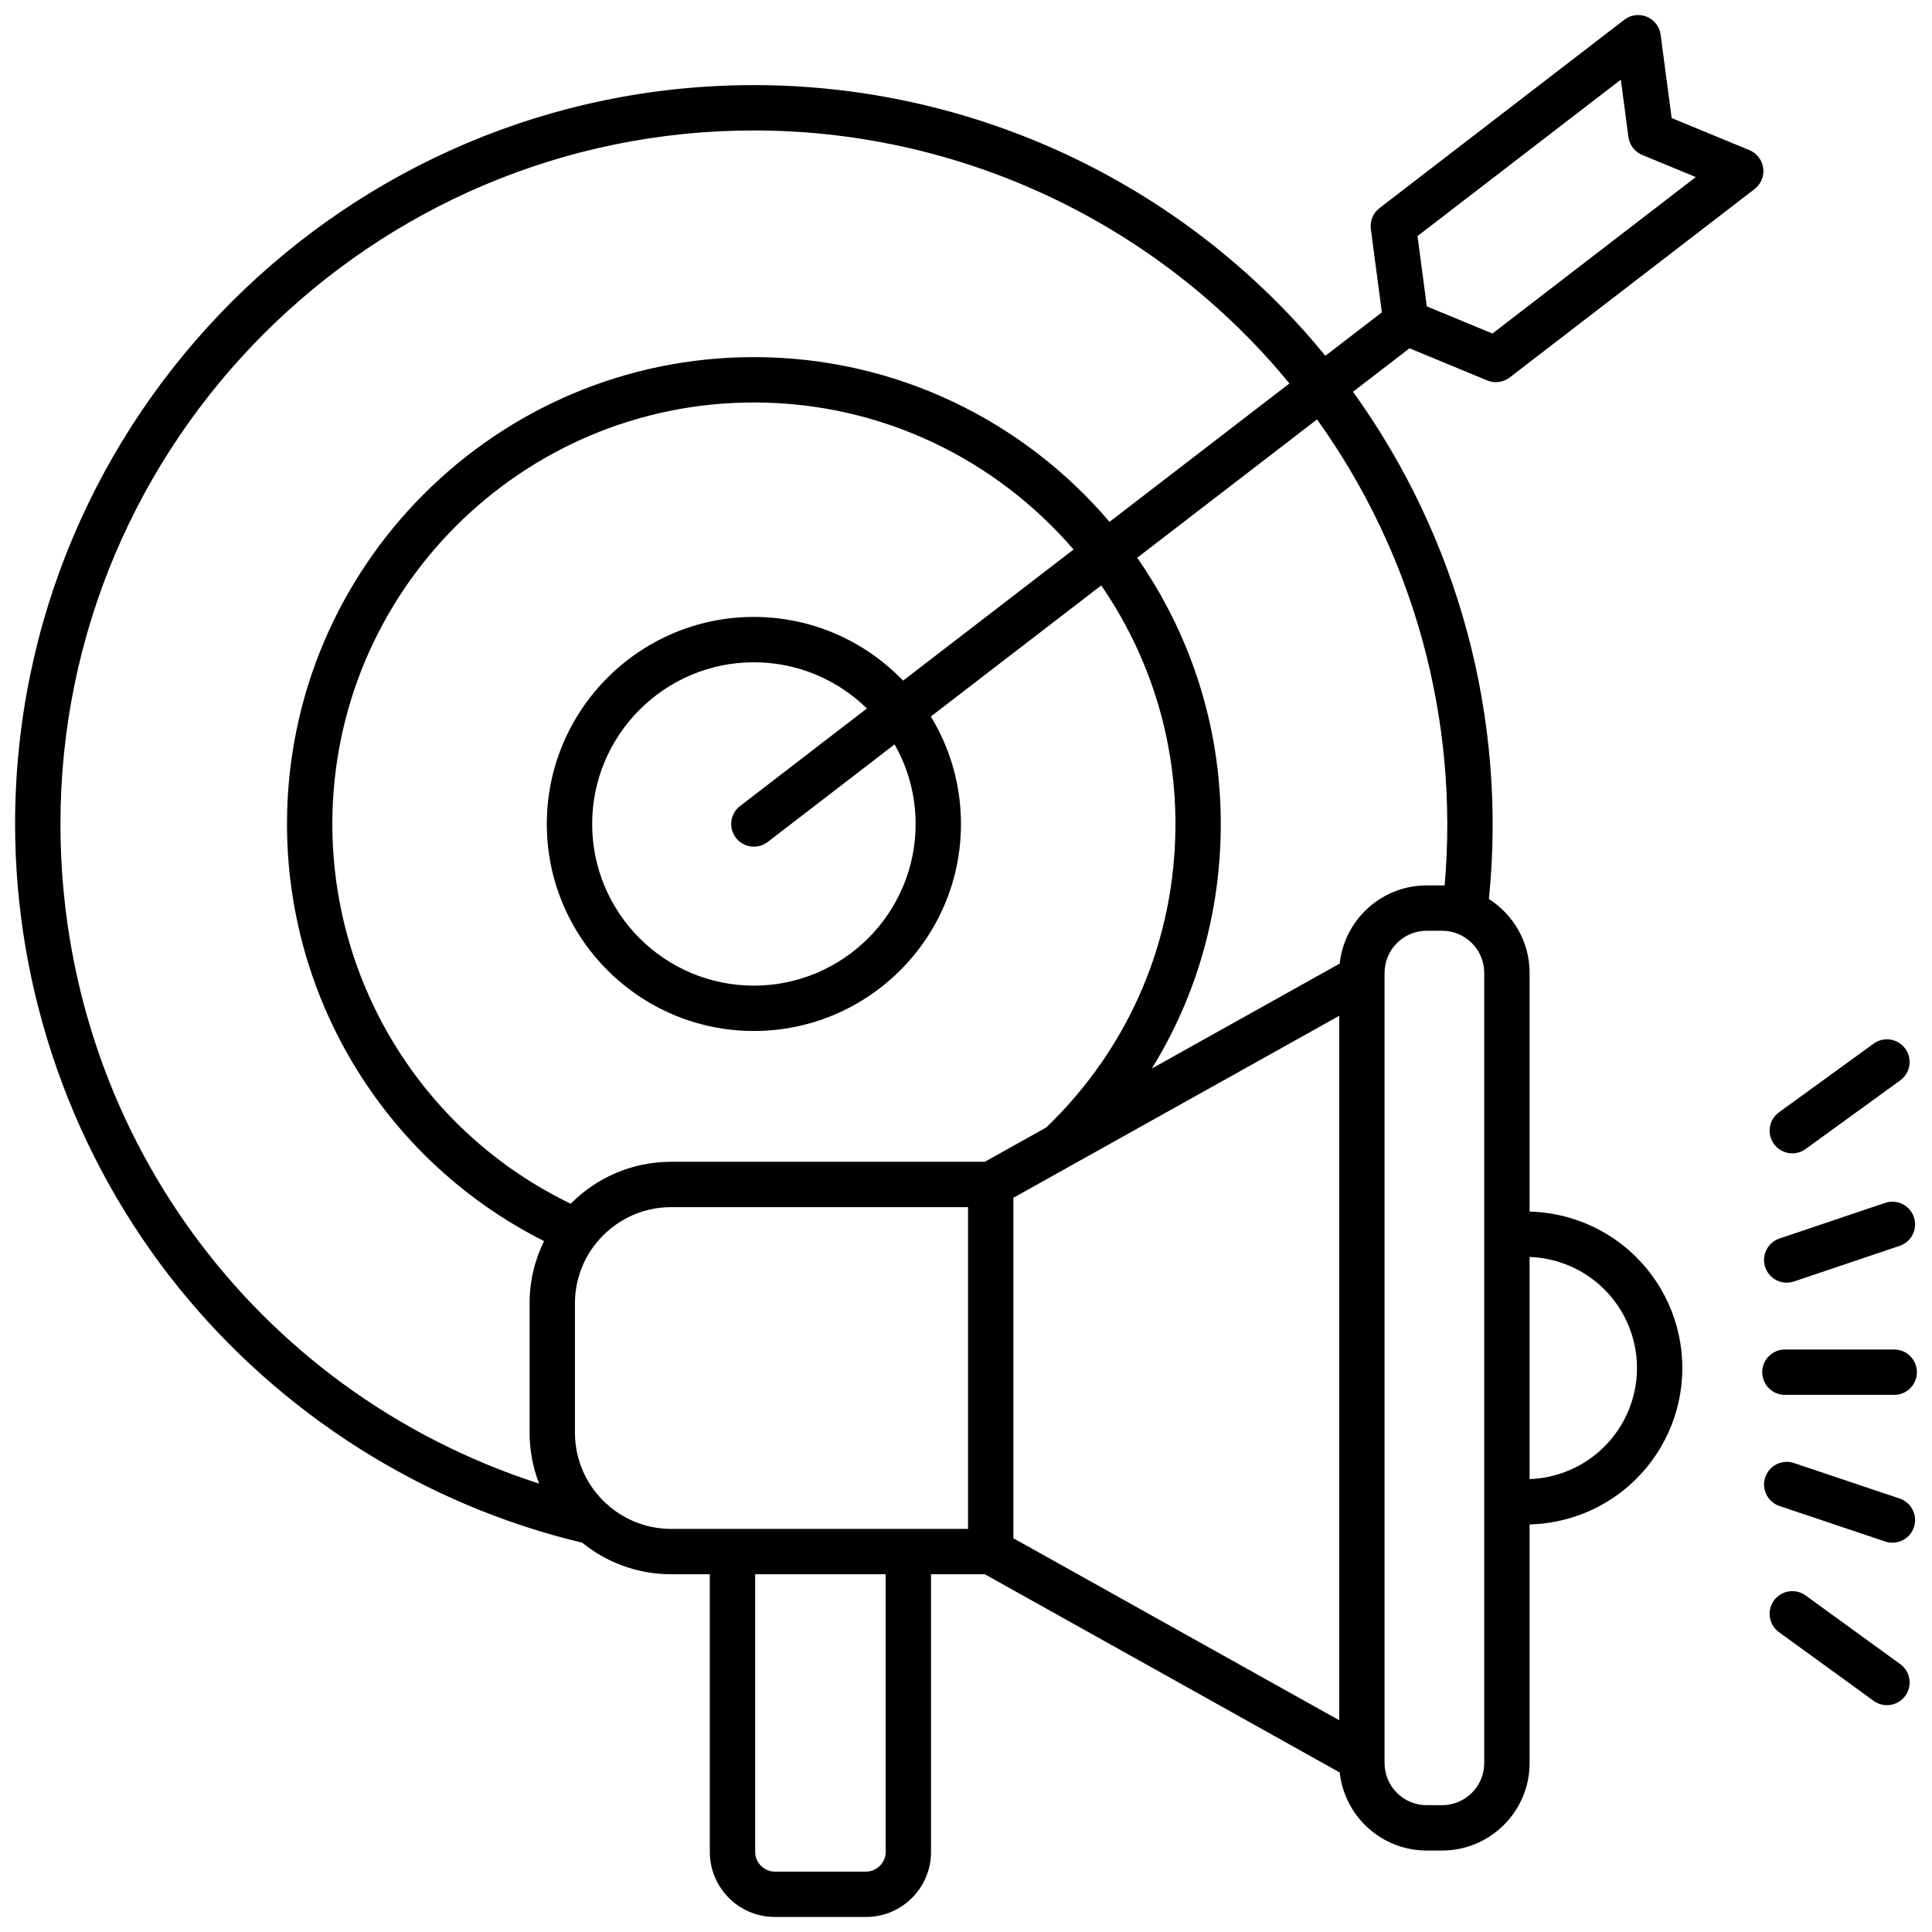 <svg id="Layer_1" viewBox="0 0 512 512" xmlns="http://www.w3.org/2000/svg" data-name="Layer 1"><path d="m467.271 44.552c-.282-2.128-1.679-3.944-3.663-4.763l-20.603-8.511-2.918-22.071c-.281-2.129-1.678-3.946-3.663-4.767-1.984-.82-4.256-.518-5.959.791l-64.885 49.918c-1.7 1.309-2.574 3.424-2.293 5.551l2.919 22.075-14.973 11.518c-1.58-1.93-3.185-3.842-4.843-5.717-37.119-41.958-90.553-66.023-146.601-66.023-107.958 0-195.789 87.843-195.789 195.817 0 44.563 15.373 88.173 43.288 122.795 27.176 33.707 65.125 57.685 106.992 67.66 6.446 5.227 14.646 8.367 23.57 8.367h10.261v73.616c0 9.487 7.719 17.206 17.206 17.206h24.208c9.487 0 17.206-7.719 17.206-17.206v-73.616h14.253l94.054 52.53c1.25 11.614 11.109 20.689 23.051 20.689h4.082c12.786 0 23.187-10.402 23.187-23.188v-63.229c9.59-.242 18.875-3.786 26.218-10.17 9.062-7.878 14.26-19.28 14.26-31.285s-5.195-23.416-14.253-31.29c-7.343-6.383-16.63-9.934-26.225-10.173v-63.249c0-8.224-4.308-15.457-10.781-19.575 4.837-47.873-8.109-95.711-36.017-134.433l14.972-11.517 20.604 8.511c.74.306 1.519.455 2.294.455 1.305 0 2.597-.425 3.665-1.246l64.885-49.918c1.701-1.309 2.575-3.426 2.292-5.554zm-451.252 173.818c0-101.347 82.439-183.798 183.771-183.798 52.607 0 102.76 22.586 137.599 61.968 1.476 1.668 2.906 3.369 4.316 5.084l-47.671 36.67c-22.713-26.691-56.532-43.655-94.244-43.655-68.226 0-123.732 55.506-123.732 123.732 0 46.945 26.525 89.591 68.119 110.53-2.449 4.98-3.83 10.576-3.83 16.49v34.271c0 4.763.9 9.317 2.525 13.512-75.448-24.338-126.853-94.07-126.853-174.804zm179.007 3.664c1.184 1.539 2.965 2.346 4.768 2.346 1.279 0 2.568-.407 3.66-1.247l33.62-25.862c3.542 6.234 5.575 13.431 5.575 21.099 0 23.617-19.227 42.832-42.86 42.832s-42.86-19.214-42.86-42.832 19.227-42.86 42.86-42.86c11.646 0 22.217 4.676 29.949 12.24l-33.613 25.856c-2.631 2.023-3.123 5.796-1.099 8.427zm4.763-58.542c-30.26 0-54.878 24.618-54.878 54.878s24.618 54.851 54.878 54.851 54.878-24.606 54.878-54.851c0-10.424-2.922-20.177-7.989-28.487l45.159-34.738c12.396 17.991 19.666 39.773 19.666 63.224 0 30.628-12.15 59.156-34.218 80.414l-16.3 9.104h-83.135c-10.396 0-19.815 4.255-26.615 11.111-38.51-18.596-63.159-57.622-63.159-100.628 0-61.599 50.115-111.713 111.713-111.713 33.839 0 64.208 15.126 84.712 38.969l-45.172 34.748c-9.992-10.394-24.018-16.881-39.54-16.881zm-38.271 235.735c-.269-.288-.568-.551-.893-.783-5.073-4.666-8.26-11.358-8.26-18.782v-34.271c0-5.632 1.84-10.841 4.946-15.064.17-.192.325-.4.471-.616 4.669-5.961 11.925-9.803 20.067-9.803h78.69v85.266h-78.69c-6.209 0-11.905-2.237-16.331-5.946zm73.194 91.582c0 2.812-2.375 5.187-5.188 5.187h-24.208c-2.812 0-5.188-2.375-5.188-5.187v-73.616h34.583v73.616zm33.846-173.384 86.343-48.223v186.677l-86.343-48.223v-90.23zm124.781 149.799c0 6.158-5.01 11.168-11.168 11.168h-4.082c-6.159 0-11.169-5.01-11.169-11.168v-1.017c0-.012 0-.023 0-.035v-207.264c0-.012 0-.023 0-.035v-1.045c0-6.159 5.01-11.169 11.169-11.169h4.082c6.158 0 11.168 5.01 11.168 11.169v209.395zm30.358-126.902c6.432 5.59 10.12 13.688 10.12 22.219s-3.691 16.62-10.127 22.215c-5.142 4.469-11.623 6.981-18.333 7.219v-58.868c6.715.235 13.199 2.746 18.34 7.216zm-40.856-105.663c-.223-.006-.446-.017-.671-.017h-4.082c-11.952 0-21.819 9.091-23.055 20.72l-49.779 27.801c11.908-19.26 18.266-41.476 18.266-64.792 0-26.206-8.196-50.53-22.15-70.558l47.659-36.661c25.584 35.65 37.68 79.49 33.811 123.507zm12.674-146.276-17.395-7.186-2.464-18.634 53.881-41.452 2.008 15.185c.281 2.129 1.678 3.947 3.663 4.767l14.194 5.863-53.887 41.458zm74.597 214.786c-1.949-2.687-1.351-6.443 1.335-8.393l25.086-18.198c2.686-1.95 6.444-1.352 8.393 1.336 1.949 2.687 1.351 6.443-1.335 8.393l-25.086 18.198c-1.066.773-2.301 1.146-3.524 1.146-1.86 0-3.693-.86-4.869-2.481zm-2.305 32.661c-1.06-3.145.63-6.554 3.775-7.613l28.006-9.439c3.146-1.062 6.555.631 7.614 3.775 1.06 3.145-.63 6.554-3.775 7.613l-28.006 9.439c-.636.215-1.284.316-1.92.316-2.509 0-4.849-1.583-5.694-4.092zm-.796 27.816c0-3.319 2.69-6.01 6.009-6.01h28.97c3.319 0 6.009 2.69 6.009 6.01s-2.69 6.01-6.009 6.01h-28.97c-3.319 0-6.009-2.69-6.009-6.01zm37.916 85.762c-1.175 1.621-3.009 2.481-4.869 2.481-1.224 0-2.458-.372-3.524-1.146l-25.086-18.198c-2.687-1.949-3.284-5.706-1.335-8.393 1.948-2.688 5.707-3.284 8.393-1.336l25.086 18.198c2.687 1.949 3.284 5.706 1.335 8.393zm2.278-44.673c-.844 2.511-3.185 4.097-5.695 4.097-.635 0-1.28-.101-1.915-.314l-28.006-9.41c-3.146-1.057-4.839-4.464-3.782-7.61s4.462-4.844 7.61-3.782l28.006 9.41c3.146 1.057 4.839 4.464 3.782 7.61z" fill="rgb(0,0,0)"/></svg>
